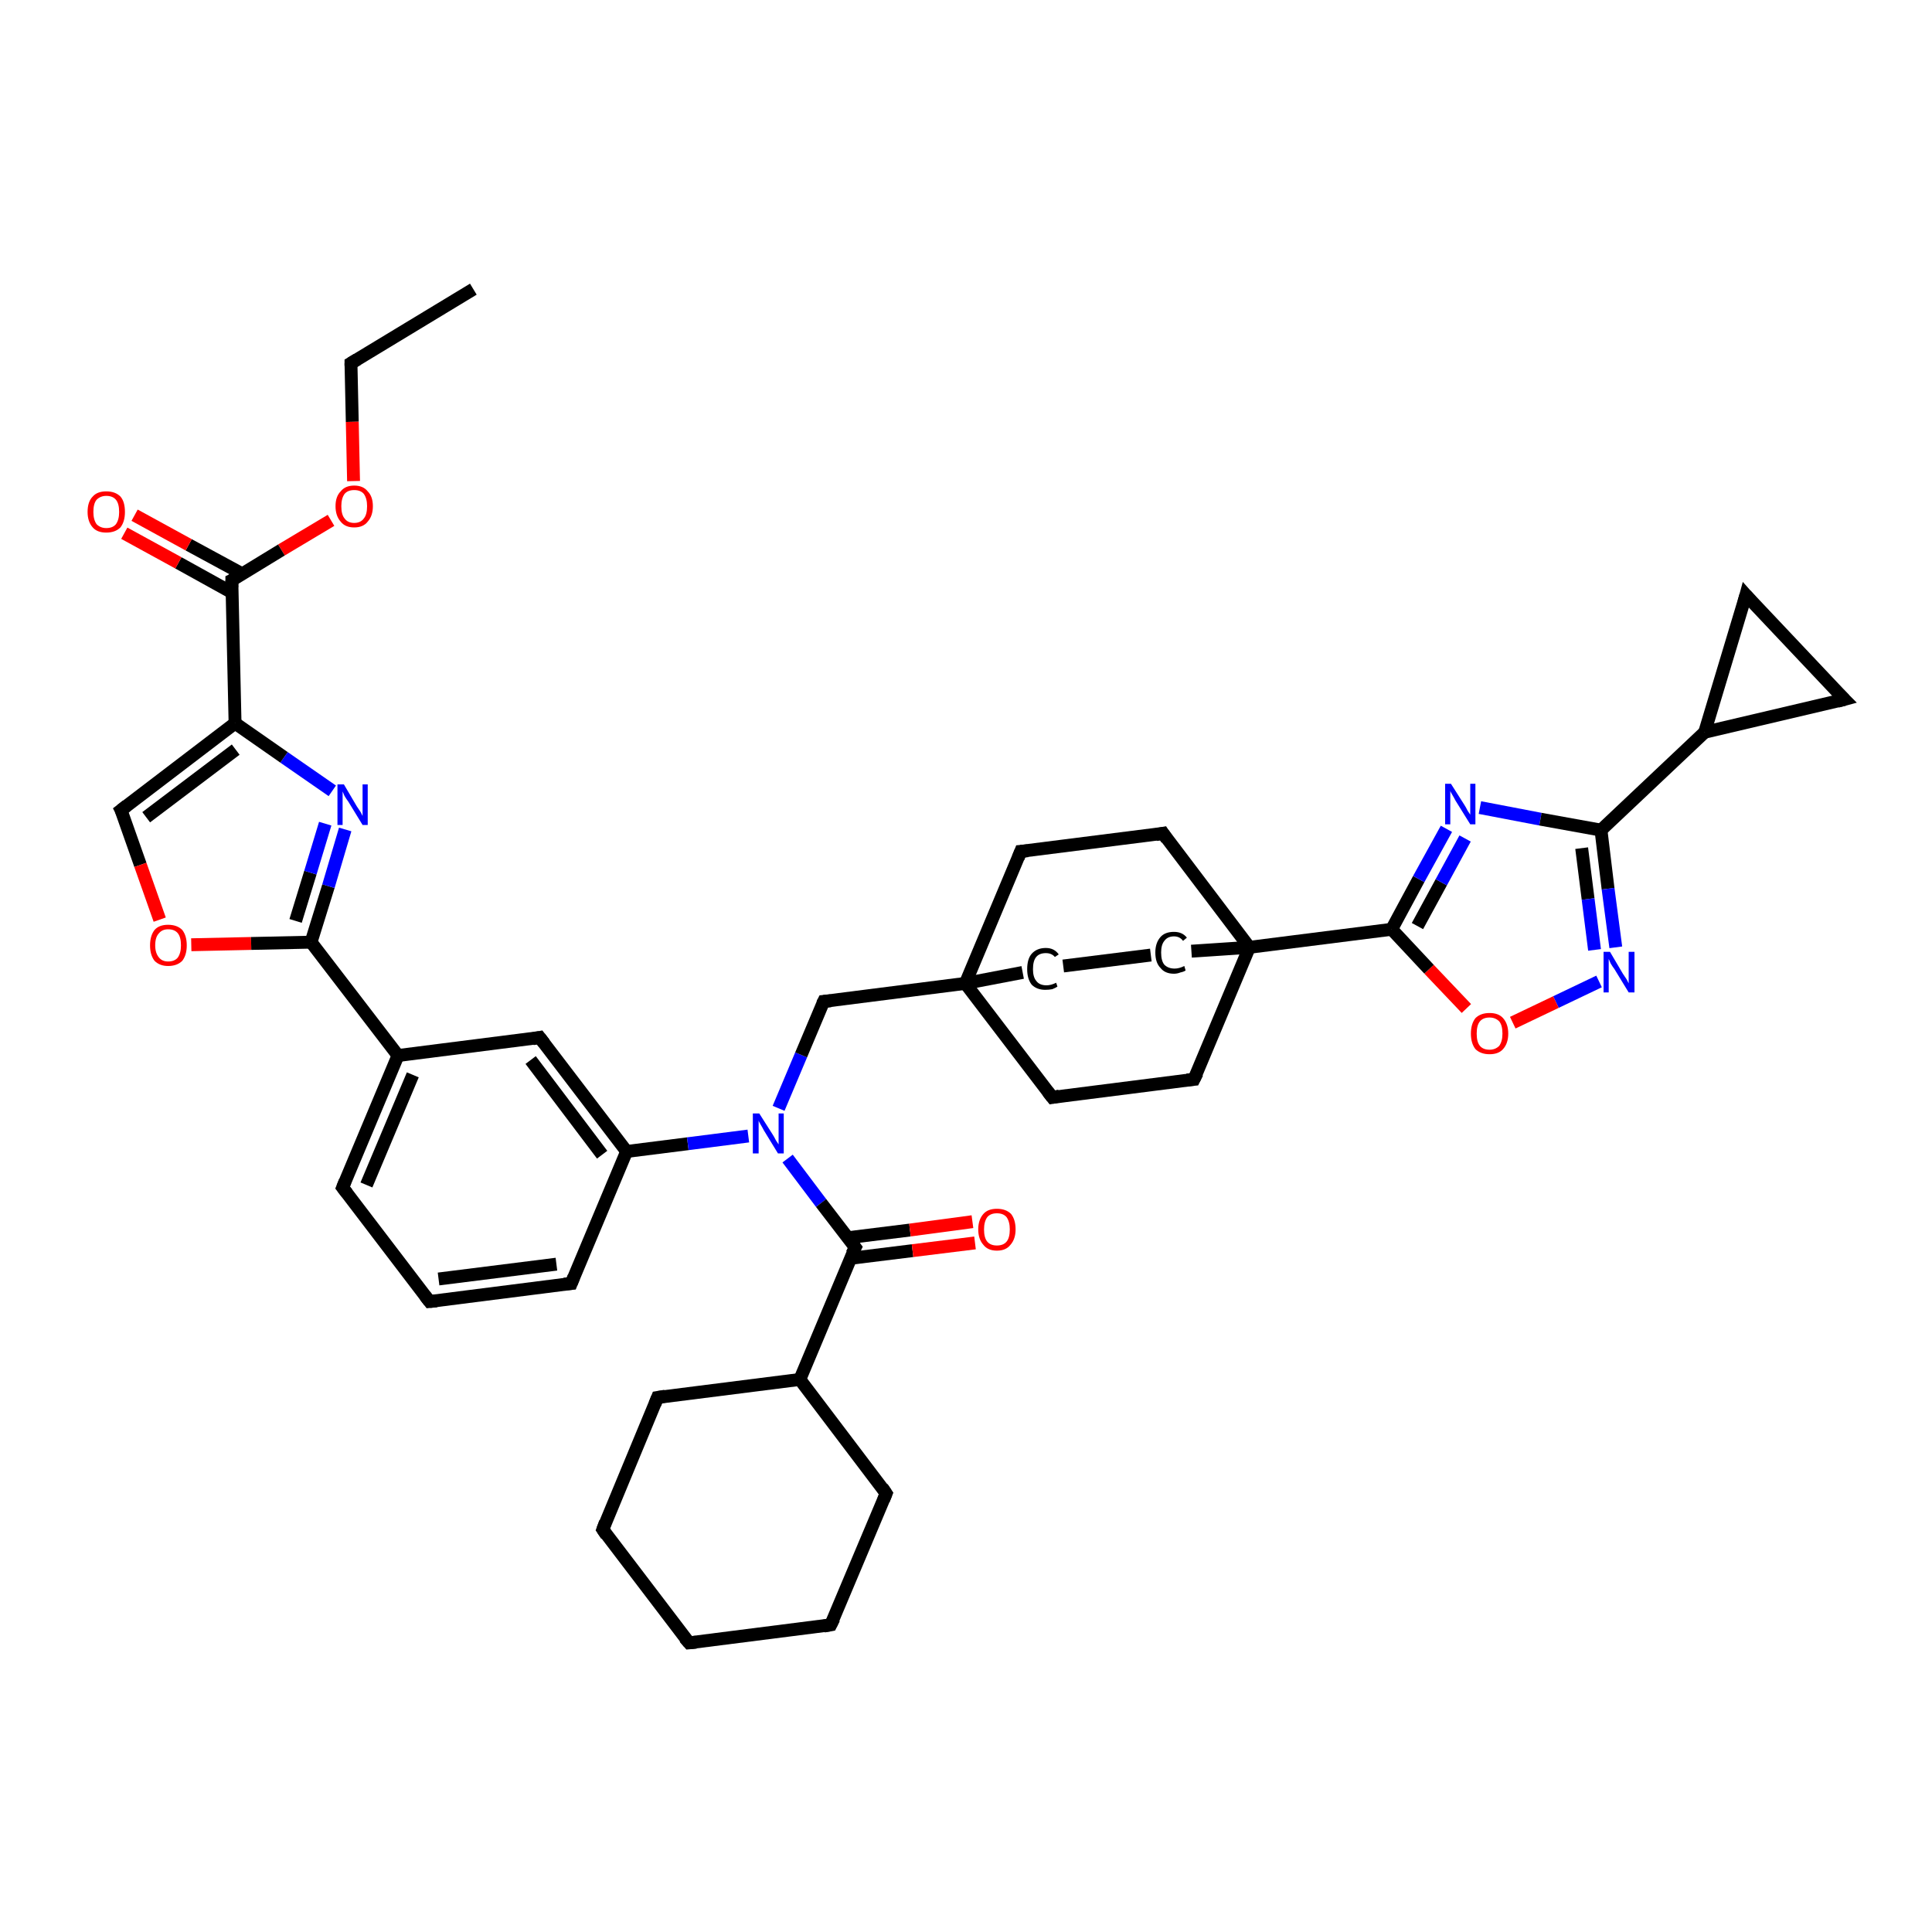<?xml version='1.0' encoding='iso-8859-1'?>
<svg version='1.1' baseProfile='full'
              xmlns='http://www.w3.org/2000/svg'
                      xmlns:rdkit='http://www.rdkit.org/xml'
                      xmlns:xlink='http://www.w3.org/1999/xlink'
                  xml:space='preserve'
width='300px' height='300px' viewBox='0 0 300 300'>
<!-- END OF HEADER -->
<rect style='opacity:1.0;fill:#FFFFFF;stroke:none' width='300.0' height='300.0' x='0.0' y='0.0'> </rect>
<path class='bond-0 atom-0 atom-1' d='M 73.5,44.9 L 54.5,56.4' style='fill:none;fill-rule:evenodd;stroke:#000000;stroke-width:2.0px;stroke-linecap:butt;stroke-linejoin:miter;stroke-opacity:1' />
<path class='bond-1 atom-1 atom-2' d='M 54.5,56.4 L 54.7,65.5' style='fill:none;fill-rule:evenodd;stroke:#000000;stroke-width:2.0px;stroke-linecap:butt;stroke-linejoin:miter;stroke-opacity:1' />
<path class='bond-1 atom-1 atom-2' d='M 54.7,65.5 L 54.9,74.7' style='fill:none;fill-rule:evenodd;stroke:#FF0000;stroke-width:2.0px;stroke-linecap:butt;stroke-linejoin:miter;stroke-opacity:1' />
<path class='bond-2 atom-2 atom-3' d='M 51.4,80.8 L 43.7,85.4' style='fill:none;fill-rule:evenodd;stroke:#FF0000;stroke-width:2.0px;stroke-linecap:butt;stroke-linejoin:miter;stroke-opacity:1' />
<path class='bond-2 atom-2 atom-3' d='M 43.7,85.4 L 36.0,90.1' style='fill:none;fill-rule:evenodd;stroke:#000000;stroke-width:2.0px;stroke-linecap:butt;stroke-linejoin:miter;stroke-opacity:1' />
<path class='bond-3 atom-3 atom-4' d='M 37.6,89.1 L 29.3,84.6' style='fill:none;fill-rule:evenodd;stroke:#000000;stroke-width:2.0px;stroke-linecap:butt;stroke-linejoin:miter;stroke-opacity:1' />
<path class='bond-3 atom-3 atom-4' d='M 29.3,84.6 L 20.9,80.0' style='fill:none;fill-rule:evenodd;stroke:#FF0000;stroke-width:2.0px;stroke-linecap:butt;stroke-linejoin:miter;stroke-opacity:1' />
<path class='bond-3 atom-3 atom-4' d='M 36.0,92.0 L 27.7,87.4' style='fill:none;fill-rule:evenodd;stroke:#000000;stroke-width:2.0px;stroke-linecap:butt;stroke-linejoin:miter;stroke-opacity:1' />
<path class='bond-3 atom-3 atom-4' d='M 27.7,87.4 L 19.3,82.8' style='fill:none;fill-rule:evenodd;stroke:#FF0000;stroke-width:2.0px;stroke-linecap:butt;stroke-linejoin:miter;stroke-opacity:1' />
<path class='bond-4 atom-3 atom-5' d='M 36.0,90.1 L 36.5,112.3' style='fill:none;fill-rule:evenodd;stroke:#000000;stroke-width:2.0px;stroke-linecap:butt;stroke-linejoin:miter;stroke-opacity:1' />
<path class='bond-5 atom-5 atom-6' d='M 36.5,112.3 L 18.8,125.8' style='fill:none;fill-rule:evenodd;stroke:#000000;stroke-width:2.0px;stroke-linecap:butt;stroke-linejoin:miter;stroke-opacity:1' />
<path class='bond-5 atom-5 atom-6' d='M 36.6,116.4 L 22.7,126.9' style='fill:none;fill-rule:evenodd;stroke:#000000;stroke-width:2.0px;stroke-linecap:butt;stroke-linejoin:miter;stroke-opacity:1' />
<path class='bond-6 atom-6 atom-7' d='M 18.8,125.8 L 21.8,134.3' style='fill:none;fill-rule:evenodd;stroke:#000000;stroke-width:2.0px;stroke-linecap:butt;stroke-linejoin:miter;stroke-opacity:1' />
<path class='bond-6 atom-6 atom-7' d='M 21.8,134.3 L 24.8,142.8' style='fill:none;fill-rule:evenodd;stroke:#FF0000;stroke-width:2.0px;stroke-linecap:butt;stroke-linejoin:miter;stroke-opacity:1' />
<path class='bond-7 atom-7 atom-8' d='M 29.7,146.7 L 39.0,146.5' style='fill:none;fill-rule:evenodd;stroke:#FF0000;stroke-width:2.0px;stroke-linecap:butt;stroke-linejoin:miter;stroke-opacity:1' />
<path class='bond-7 atom-7 atom-8' d='M 39.0,146.5 L 48.3,146.3' style='fill:none;fill-rule:evenodd;stroke:#000000;stroke-width:2.0px;stroke-linecap:butt;stroke-linejoin:miter;stroke-opacity:1' />
<path class='bond-8 atom-8 atom-9' d='M 48.3,146.3 L 51.0,137.6' style='fill:none;fill-rule:evenodd;stroke:#000000;stroke-width:2.0px;stroke-linecap:butt;stroke-linejoin:miter;stroke-opacity:1' />
<path class='bond-8 atom-8 atom-9' d='M 51.0,137.6 L 53.6,128.8' style='fill:none;fill-rule:evenodd;stroke:#0000FF;stroke-width:2.0px;stroke-linecap:butt;stroke-linejoin:miter;stroke-opacity:1' />
<path class='bond-8 atom-8 atom-9' d='M 45.9,143.0 L 48.2,135.5' style='fill:none;fill-rule:evenodd;stroke:#000000;stroke-width:2.0px;stroke-linecap:butt;stroke-linejoin:miter;stroke-opacity:1' />
<path class='bond-8 atom-8 atom-9' d='M 48.2,135.5 L 50.5,127.9' style='fill:none;fill-rule:evenodd;stroke:#0000FF;stroke-width:2.0px;stroke-linecap:butt;stroke-linejoin:miter;stroke-opacity:1' />
<path class='bond-9 atom-8 atom-10' d='M 48.3,146.3 L 61.8,163.9' style='fill:none;fill-rule:evenodd;stroke:#000000;stroke-width:2.0px;stroke-linecap:butt;stroke-linejoin:miter;stroke-opacity:1' />
<path class='bond-10 atom-10 atom-11' d='M 61.8,163.9 L 53.2,184.4' style='fill:none;fill-rule:evenodd;stroke:#000000;stroke-width:2.0px;stroke-linecap:butt;stroke-linejoin:miter;stroke-opacity:1' />
<path class='bond-10 atom-10 atom-11' d='M 64.1,166.9 L 56.9,184.0' style='fill:none;fill-rule:evenodd;stroke:#000000;stroke-width:2.0px;stroke-linecap:butt;stroke-linejoin:miter;stroke-opacity:1' />
<path class='bond-11 atom-11 atom-12' d='M 53.2,184.4 L 66.7,202.1' style='fill:none;fill-rule:evenodd;stroke:#000000;stroke-width:2.0px;stroke-linecap:butt;stroke-linejoin:miter;stroke-opacity:1' />
<path class='bond-12 atom-12 atom-13' d='M 66.7,202.1 L 88.7,199.3' style='fill:none;fill-rule:evenodd;stroke:#000000;stroke-width:2.0px;stroke-linecap:butt;stroke-linejoin:miter;stroke-opacity:1' />
<path class='bond-12 atom-12 atom-13' d='M 68.1,198.6 L 86.4,196.3' style='fill:none;fill-rule:evenodd;stroke:#000000;stroke-width:2.0px;stroke-linecap:butt;stroke-linejoin:miter;stroke-opacity:1' />
<path class='bond-13 atom-13 atom-14' d='M 88.7,199.3 L 97.3,178.8' style='fill:none;fill-rule:evenodd;stroke:#000000;stroke-width:2.0px;stroke-linecap:butt;stroke-linejoin:miter;stroke-opacity:1' />
<path class='bond-14 atom-14 atom-15' d='M 97.3,178.8 L 83.8,161.1' style='fill:none;fill-rule:evenodd;stroke:#000000;stroke-width:2.0px;stroke-linecap:butt;stroke-linejoin:miter;stroke-opacity:1' />
<path class='bond-14 atom-14 atom-15' d='M 93.5,179.3 L 82.4,164.6' style='fill:none;fill-rule:evenodd;stroke:#000000;stroke-width:2.0px;stroke-linecap:butt;stroke-linejoin:miter;stroke-opacity:1' />
<path class='bond-15 atom-14 atom-16' d='M 97.3,178.8 L 106.8,177.6' style='fill:none;fill-rule:evenodd;stroke:#000000;stroke-width:2.0px;stroke-linecap:butt;stroke-linejoin:miter;stroke-opacity:1' />
<path class='bond-15 atom-14 atom-16' d='M 106.8,177.6 L 116.2,176.4' style='fill:none;fill-rule:evenodd;stroke:#0000FF;stroke-width:2.0px;stroke-linecap:butt;stroke-linejoin:miter;stroke-opacity:1' />
<path class='bond-16 atom-16 atom-17' d='M 120.9,172.1 L 124.4,163.8' style='fill:none;fill-rule:evenodd;stroke:#0000FF;stroke-width:2.0px;stroke-linecap:butt;stroke-linejoin:miter;stroke-opacity:1' />
<path class='bond-16 atom-16 atom-17' d='M 124.4,163.8 L 127.9,155.5' style='fill:none;fill-rule:evenodd;stroke:#000000;stroke-width:2.0px;stroke-linecap:butt;stroke-linejoin:miter;stroke-opacity:1' />
<path class='bond-17 atom-17 atom-18' d='M 127.9,155.5 L 149.9,152.7' style='fill:none;fill-rule:evenodd;stroke:#000000;stroke-width:2.0px;stroke-linecap:butt;stroke-linejoin:miter;stroke-opacity:1' />
<path class='bond-18 atom-18 atom-19' d='M 149.9,152.7 L 163.4,170.4' style='fill:none;fill-rule:evenodd;stroke:#000000;stroke-width:2.0px;stroke-linecap:butt;stroke-linejoin:miter;stroke-opacity:1' />
<path class='bond-19 atom-19 atom-20' d='M 163.4,170.4 L 185.4,167.6' style='fill:none;fill-rule:evenodd;stroke:#000000;stroke-width:2.0px;stroke-linecap:butt;stroke-linejoin:miter;stroke-opacity:1' />
<path class='bond-20 atom-20 atom-21' d='M 185.4,167.6 L 194.0,147.1' style='fill:none;fill-rule:evenodd;stroke:#000000;stroke-width:2.0px;stroke-linecap:butt;stroke-linejoin:miter;stroke-opacity:1' />
<path class='bond-21 atom-21 atom-22' d='M 194.0,147.1 L 180.6,129.4' style='fill:none;fill-rule:evenodd;stroke:#000000;stroke-width:2.0px;stroke-linecap:butt;stroke-linejoin:miter;stroke-opacity:1' />
<path class='bond-22 atom-22 atom-23' d='M 180.6,129.4 L 158.5,132.2' style='fill:none;fill-rule:evenodd;stroke:#000000;stroke-width:2.0px;stroke-linecap:butt;stroke-linejoin:miter;stroke-opacity:1' />
<path class='bond-23 atom-21 atom-24' d='M 194.0,147.1 L 185.0,147.7' style='fill:none;fill-rule:evenodd;stroke:#000000;stroke-width:2.0px;stroke-linecap:butt;stroke-linejoin:miter;stroke-opacity:1' />
<path class='bond-24 atom-24 atom-25' d='M 178.7,148.3 L 165.1,150.0' style='fill:none;fill-rule:evenodd;stroke:#000000;stroke-width:2.0px;stroke-linecap:butt;stroke-linejoin:miter;stroke-opacity:1' />
<path class='bond-25 atom-21 atom-26' d='M 194.0,147.1 L 216.1,144.3' style='fill:none;fill-rule:evenodd;stroke:#000000;stroke-width:2.0px;stroke-linecap:butt;stroke-linejoin:miter;stroke-opacity:1' />
<path class='bond-26 atom-26 atom-27' d='M 216.1,144.3 L 220.3,136.5' style='fill:none;fill-rule:evenodd;stroke:#000000;stroke-width:2.0px;stroke-linecap:butt;stroke-linejoin:miter;stroke-opacity:1' />
<path class='bond-26 atom-26 atom-27' d='M 220.3,136.5 L 224.6,128.7' style='fill:none;fill-rule:evenodd;stroke:#0000FF;stroke-width:2.0px;stroke-linecap:butt;stroke-linejoin:miter;stroke-opacity:1' />
<path class='bond-26 atom-26 atom-27' d='M 220.1,143.8 L 223.8,137.0' style='fill:none;fill-rule:evenodd;stroke:#000000;stroke-width:2.0px;stroke-linecap:butt;stroke-linejoin:miter;stroke-opacity:1' />
<path class='bond-26 atom-26 atom-27' d='M 223.8,137.0 L 227.5,130.2' style='fill:none;fill-rule:evenodd;stroke:#0000FF;stroke-width:2.0px;stroke-linecap:butt;stroke-linejoin:miter;stroke-opacity:1' />
<path class='bond-27 atom-27 atom-28' d='M 229.8,125.4 L 239.2,127.2' style='fill:none;fill-rule:evenodd;stroke:#0000FF;stroke-width:2.0px;stroke-linecap:butt;stroke-linejoin:miter;stroke-opacity:1' />
<path class='bond-27 atom-27 atom-28' d='M 239.2,127.2 L 248.6,128.9' style='fill:none;fill-rule:evenodd;stroke:#000000;stroke-width:2.0px;stroke-linecap:butt;stroke-linejoin:miter;stroke-opacity:1' />
<path class='bond-28 atom-28 atom-29' d='M 248.6,128.9 L 249.7,138.0' style='fill:none;fill-rule:evenodd;stroke:#000000;stroke-width:2.0px;stroke-linecap:butt;stroke-linejoin:miter;stroke-opacity:1' />
<path class='bond-28 atom-28 atom-29' d='M 249.7,138.0 L 250.9,147.1' style='fill:none;fill-rule:evenodd;stroke:#0000FF;stroke-width:2.0px;stroke-linecap:butt;stroke-linejoin:miter;stroke-opacity:1' />
<path class='bond-28 atom-28 atom-29' d='M 245.6,131.7 L 246.6,139.6' style='fill:none;fill-rule:evenodd;stroke:#000000;stroke-width:2.0px;stroke-linecap:butt;stroke-linejoin:miter;stroke-opacity:1' />
<path class='bond-28 atom-28 atom-29' d='M 246.6,139.6 L 247.6,147.5' style='fill:none;fill-rule:evenodd;stroke:#0000FF;stroke-width:2.0px;stroke-linecap:butt;stroke-linejoin:miter;stroke-opacity:1' />
<path class='bond-29 atom-29 atom-30' d='M 248.3,152.4 L 241.6,155.6' style='fill:none;fill-rule:evenodd;stroke:#0000FF;stroke-width:2.0px;stroke-linecap:butt;stroke-linejoin:miter;stroke-opacity:1' />
<path class='bond-29 atom-29 atom-30' d='M 241.6,155.6 L 234.9,158.8' style='fill:none;fill-rule:evenodd;stroke:#FF0000;stroke-width:2.0px;stroke-linecap:butt;stroke-linejoin:miter;stroke-opacity:1' />
<path class='bond-30 atom-28 atom-31' d='M 248.6,128.9 L 264.7,113.7' style='fill:none;fill-rule:evenodd;stroke:#000000;stroke-width:2.0px;stroke-linecap:butt;stroke-linejoin:miter;stroke-opacity:1' />
<path class='bond-31 atom-31 atom-32' d='M 264.7,113.7 L 271.1,92.4' style='fill:none;fill-rule:evenodd;stroke:#000000;stroke-width:2.0px;stroke-linecap:butt;stroke-linejoin:miter;stroke-opacity:1' />
<path class='bond-32 atom-32 atom-33' d='M 271.1,92.4 L 286.4,108.6' style='fill:none;fill-rule:evenodd;stroke:#000000;stroke-width:2.0px;stroke-linecap:butt;stroke-linejoin:miter;stroke-opacity:1' />
<path class='bond-33 atom-16 atom-34' d='M 122.3,179.9 L 127.5,186.8' style='fill:none;fill-rule:evenodd;stroke:#0000FF;stroke-width:2.0px;stroke-linecap:butt;stroke-linejoin:miter;stroke-opacity:1' />
<path class='bond-33 atom-16 atom-34' d='M 127.5,186.8 L 132.8,193.7' style='fill:none;fill-rule:evenodd;stroke:#000000;stroke-width:2.0px;stroke-linecap:butt;stroke-linejoin:miter;stroke-opacity:1' />
<path class='bond-34 atom-34 atom-35' d='M 132.0,195.4 L 141.7,194.2' style='fill:none;fill-rule:evenodd;stroke:#000000;stroke-width:2.0px;stroke-linecap:butt;stroke-linejoin:miter;stroke-opacity:1' />
<path class='bond-34 atom-34 atom-35' d='M 141.7,194.2 L 151.4,193.0' style='fill:none;fill-rule:evenodd;stroke:#FF0000;stroke-width:2.0px;stroke-linecap:butt;stroke-linejoin:miter;stroke-opacity:1' />
<path class='bond-34 atom-34 atom-35' d='M 131.6,192.2 L 141.3,191.0' style='fill:none;fill-rule:evenodd;stroke:#000000;stroke-width:2.0px;stroke-linecap:butt;stroke-linejoin:miter;stroke-opacity:1' />
<path class='bond-34 atom-34 atom-35' d='M 141.3,191.0 L 151.0,189.7' style='fill:none;fill-rule:evenodd;stroke:#FF0000;stroke-width:2.0px;stroke-linecap:butt;stroke-linejoin:miter;stroke-opacity:1' />
<path class='bond-35 atom-34 atom-36' d='M 132.8,193.7 L 124.2,214.2' style='fill:none;fill-rule:evenodd;stroke:#000000;stroke-width:2.0px;stroke-linecap:butt;stroke-linejoin:miter;stroke-opacity:1' />
<path class='bond-36 atom-36 atom-37' d='M 124.2,214.2 L 102.1,217.0' style='fill:none;fill-rule:evenodd;stroke:#000000;stroke-width:2.0px;stroke-linecap:butt;stroke-linejoin:miter;stroke-opacity:1' />
<path class='bond-37 atom-37 atom-38' d='M 102.1,217.0 L 93.6,237.5' style='fill:none;fill-rule:evenodd;stroke:#000000;stroke-width:2.0px;stroke-linecap:butt;stroke-linejoin:miter;stroke-opacity:1' />
<path class='bond-38 atom-38 atom-39' d='M 93.6,237.5 L 107.0,255.1' style='fill:none;fill-rule:evenodd;stroke:#000000;stroke-width:2.0px;stroke-linecap:butt;stroke-linejoin:miter;stroke-opacity:1' />
<path class='bond-39 atom-39 atom-40' d='M 107.0,255.1 L 129.0,252.3' style='fill:none;fill-rule:evenodd;stroke:#000000;stroke-width:2.0px;stroke-linecap:butt;stroke-linejoin:miter;stroke-opacity:1' />
<path class='bond-40 atom-40 atom-41' d='M 129.0,252.3 L 137.6,231.9' style='fill:none;fill-rule:evenodd;stroke:#000000;stroke-width:2.0px;stroke-linecap:butt;stroke-linejoin:miter;stroke-opacity:1' />
<path class='bond-41 atom-9 atom-5' d='M 51.6,122.8 L 44.1,117.6' style='fill:none;fill-rule:evenodd;stroke:#0000FF;stroke-width:2.0px;stroke-linecap:butt;stroke-linejoin:miter;stroke-opacity:1' />
<path class='bond-41 atom-9 atom-5' d='M 44.1,117.6 L 36.5,112.3' style='fill:none;fill-rule:evenodd;stroke:#000000;stroke-width:2.0px;stroke-linecap:butt;stroke-linejoin:miter;stroke-opacity:1' />
<path class='bond-42 atom-15 atom-10' d='M 83.8,161.1 L 61.8,163.9' style='fill:none;fill-rule:evenodd;stroke:#000000;stroke-width:2.0px;stroke-linecap:butt;stroke-linejoin:miter;stroke-opacity:1' />
<path class='bond-43 atom-23 atom-18' d='M 158.5,132.2 L 149.9,152.7' style='fill:none;fill-rule:evenodd;stroke:#000000;stroke-width:2.0px;stroke-linecap:butt;stroke-linejoin:miter;stroke-opacity:1' />
<path class='bond-44 atom-30 atom-26' d='M 227.7,156.6 L 221.9,150.5' style='fill:none;fill-rule:evenodd;stroke:#FF0000;stroke-width:2.0px;stroke-linecap:butt;stroke-linejoin:miter;stroke-opacity:1' />
<path class='bond-44 atom-30 atom-26' d='M 221.9,150.5 L 216.1,144.3' style='fill:none;fill-rule:evenodd;stroke:#000000;stroke-width:2.0px;stroke-linecap:butt;stroke-linejoin:miter;stroke-opacity:1' />
<path class='bond-45 atom-33 atom-31' d='M 286.4,108.6 L 264.7,113.7' style='fill:none;fill-rule:evenodd;stroke:#000000;stroke-width:2.0px;stroke-linecap:butt;stroke-linejoin:miter;stroke-opacity:1' />
<path class='bond-46 atom-41 atom-36' d='M 137.6,231.9 L 124.2,214.2' style='fill:none;fill-rule:evenodd;stroke:#000000;stroke-width:2.0px;stroke-linecap:butt;stroke-linejoin:miter;stroke-opacity:1' />
<path class='bond-47 atom-25 atom-18' d='M 158.8,151.0 L 149.9,152.7' style='fill:none;fill-rule:evenodd;stroke:#000000;stroke-width:2.0px;stroke-linecap:butt;stroke-linejoin:miter;stroke-opacity:1' />
<path d='M 55.5,55.8 L 54.5,56.4 L 54.5,56.8' style='fill:none;stroke:#000000;stroke-width:2.0px;stroke-linecap:butt;stroke-linejoin:miter;stroke-opacity:1;' />
<path d='M 36.4,89.9 L 36.0,90.1 L 36.0,91.2' style='fill:none;stroke:#000000;stroke-width:2.0px;stroke-linecap:butt;stroke-linejoin:miter;stroke-opacity:1;' />
<path d='M 19.7,125.1 L 18.8,125.8 L 19.0,126.2' style='fill:none;stroke:#000000;stroke-width:2.0px;stroke-linecap:butt;stroke-linejoin:miter;stroke-opacity:1;' />
<path d='M 53.6,183.4 L 53.2,184.4 L 53.9,185.3' style='fill:none;stroke:#000000;stroke-width:2.0px;stroke-linecap:butt;stroke-linejoin:miter;stroke-opacity:1;' />
<path d='M 66.0,201.2 L 66.7,202.1 L 67.8,202.0' style='fill:none;stroke:#000000;stroke-width:2.0px;stroke-linecap:butt;stroke-linejoin:miter;stroke-opacity:1;' />
<path d='M 87.6,199.4 L 88.7,199.3 L 89.1,198.3' style='fill:none;stroke:#000000;stroke-width:2.0px;stroke-linecap:butt;stroke-linejoin:miter;stroke-opacity:1;' />
<path d='M 84.5,162.0 L 83.8,161.1 L 82.7,161.3' style='fill:none;stroke:#000000;stroke-width:2.0px;stroke-linecap:butt;stroke-linejoin:miter;stroke-opacity:1;' />
<path d='M 127.7,155.9 L 127.9,155.5 L 129.0,155.4' style='fill:none;stroke:#000000;stroke-width:2.0px;stroke-linecap:butt;stroke-linejoin:miter;stroke-opacity:1;' />
<path d='M 162.7,169.5 L 163.4,170.4 L 164.5,170.2' style='fill:none;stroke:#000000;stroke-width:2.0px;stroke-linecap:butt;stroke-linejoin:miter;stroke-opacity:1;' />
<path d='M 184.3,167.7 L 185.4,167.6 L 185.9,166.6' style='fill:none;stroke:#000000;stroke-width:2.0px;stroke-linecap:butt;stroke-linejoin:miter;stroke-opacity:1;' />
<path d='M 181.2,130.3 L 180.6,129.4 L 179.5,129.6' style='fill:none;stroke:#000000;stroke-width:2.0px;stroke-linecap:butt;stroke-linejoin:miter;stroke-opacity:1;' />
<path d='M 159.6,132.1 L 158.5,132.2 L 158.1,133.2' style='fill:none;stroke:#000000;stroke-width:2.0px;stroke-linecap:butt;stroke-linejoin:miter;stroke-opacity:1;' />
<path d='M 270.8,93.5 L 271.1,92.4 L 271.9,93.3' style='fill:none;stroke:#000000;stroke-width:2.0px;stroke-linecap:butt;stroke-linejoin:miter;stroke-opacity:1;' />
<path d='M 285.6,107.8 L 286.4,108.6 L 285.3,108.9' style='fill:none;stroke:#000000;stroke-width:2.0px;stroke-linecap:butt;stroke-linejoin:miter;stroke-opacity:1;' />
<path d='M 132.5,193.3 L 132.8,193.7 L 132.3,194.7' style='fill:none;stroke:#000000;stroke-width:2.0px;stroke-linecap:butt;stroke-linejoin:miter;stroke-opacity:1;' />
<path d='M 103.3,216.8 L 102.1,217.0 L 101.7,218.0' style='fill:none;stroke:#000000;stroke-width:2.0px;stroke-linecap:butt;stroke-linejoin:miter;stroke-opacity:1;' />
<path d='M 94.0,236.4 L 93.6,237.5 L 94.2,238.4' style='fill:none;stroke:#000000;stroke-width:2.0px;stroke-linecap:butt;stroke-linejoin:miter;stroke-opacity:1;' />
<path d='M 106.3,254.3 L 107.0,255.1 L 108.1,255.0' style='fill:none;stroke:#000000;stroke-width:2.0px;stroke-linecap:butt;stroke-linejoin:miter;stroke-opacity:1;' />
<path d='M 127.9,252.5 L 129.0,252.3 L 129.5,251.3' style='fill:none;stroke:#000000;stroke-width:2.0px;stroke-linecap:butt;stroke-linejoin:miter;stroke-opacity:1;' />
<path d='M 137.2,232.9 L 137.6,231.9 L 137.0,231.0' style='fill:none;stroke:#000000;stroke-width:2.0px;stroke-linecap:butt;stroke-linejoin:miter;stroke-opacity:1;' />
<path class='atom-2' d='M 52.1 78.6
Q 52.1 77.1, 52.9 76.3
Q 53.6 75.4, 55.0 75.4
Q 56.4 75.4, 57.1 76.3
Q 57.9 77.1, 57.9 78.6
Q 57.9 80.1, 57.1 81.0
Q 56.4 81.9, 55.0 81.9
Q 53.6 81.9, 52.9 81.0
Q 52.1 80.1, 52.1 78.6
M 55.0 81.2
Q 56.0 81.2, 56.5 80.5
Q 57.0 79.9, 57.0 78.6
Q 57.0 77.4, 56.5 76.7
Q 56.0 76.1, 55.0 76.1
Q 54.0 76.1, 53.5 76.7
Q 53.0 77.4, 53.0 78.6
Q 53.0 79.9, 53.5 80.5
Q 54.0 81.2, 55.0 81.2
' fill='#FF0000'/>
<path class='atom-4' d='M 13.6 79.5
Q 13.6 77.9, 14.4 77.1
Q 15.1 76.3, 16.5 76.3
Q 17.9 76.3, 18.7 77.1
Q 19.4 77.9, 19.4 79.5
Q 19.4 81.0, 18.7 81.9
Q 17.9 82.7, 16.5 82.7
Q 15.1 82.7, 14.4 81.9
Q 13.6 81.0, 13.6 79.5
M 16.5 82.0
Q 17.5 82.0, 18.0 81.4
Q 18.5 80.7, 18.5 79.5
Q 18.5 78.2, 18.0 77.6
Q 17.5 77.0, 16.5 77.0
Q 15.6 77.0, 15.0 77.6
Q 14.5 78.2, 14.5 79.5
Q 14.5 80.7, 15.0 81.4
Q 15.6 82.0, 16.5 82.0
' fill='#FF0000'/>
<path class='atom-7' d='M 23.3 146.8
Q 23.3 145.3, 24.0 144.4
Q 24.7 143.6, 26.1 143.6
Q 27.5 143.6, 28.3 144.4
Q 29.0 145.3, 29.0 146.8
Q 29.0 148.3, 28.3 149.2
Q 27.5 150.0, 26.1 150.0
Q 24.8 150.0, 24.0 149.2
Q 23.3 148.3, 23.3 146.8
M 26.1 149.3
Q 27.1 149.3, 27.6 148.7
Q 28.1 148.0, 28.1 146.8
Q 28.1 145.5, 27.6 144.9
Q 27.1 144.3, 26.1 144.3
Q 25.2 144.3, 24.7 144.9
Q 24.1 145.5, 24.1 146.8
Q 24.1 148.0, 24.7 148.7
Q 25.2 149.3, 26.1 149.3
' fill='#FF0000'/>
<path class='atom-9' d='M 53.4 121.8
L 55.4 125.2
Q 55.6 125.5, 56.0 126.1
Q 56.3 126.7, 56.3 126.7
L 56.3 121.8
L 57.1 121.8
L 57.1 128.1
L 56.3 128.1
L 54.1 124.5
Q 53.8 124.1, 53.5 123.6
Q 53.3 123.1, 53.2 122.9
L 53.2 128.1
L 52.4 128.1
L 52.4 121.8
L 53.4 121.8
' fill='#0000FF'/>
<path class='atom-16' d='M 117.9 172.9
L 120.0 176.2
Q 120.2 176.5, 120.5 177.1
Q 120.9 177.7, 120.9 177.7
L 120.9 172.9
L 121.7 172.9
L 121.7 179.1
L 120.8 179.1
L 118.6 175.5
Q 118.4 175.1, 118.1 174.6
Q 117.8 174.1, 117.8 174.0
L 117.8 179.1
L 116.9 179.1
L 116.9 172.9
L 117.9 172.9
' fill='#0000FF'/>
<path class='atom-24' d='M 179.4 147.9
Q 179.4 146.4, 180.2 145.5
Q 180.9 144.7, 182.3 144.7
Q 183.6 144.7, 184.3 145.6
L 183.7 146.1
Q 183.2 145.4, 182.3 145.4
Q 181.3 145.4, 180.8 146.1
Q 180.3 146.7, 180.3 147.9
Q 180.3 149.2, 180.8 149.8
Q 181.4 150.4, 182.4 150.4
Q 183.1 150.4, 183.9 150.0
L 184.1 150.7
Q 183.8 150.9, 183.3 151.0
Q 182.8 151.2, 182.3 151.2
Q 180.9 151.2, 180.2 150.3
Q 179.4 149.5, 179.4 147.9
' fill='#000000'/>
<path class='atom-25' d='M 159.5 150.5
Q 159.5 148.9, 160.2 148.1
Q 161.0 147.2, 162.4 147.2
Q 163.7 147.2, 164.4 148.2
L 163.8 148.6
Q 163.3 148.0, 162.4 148.0
Q 161.4 148.0, 160.9 148.6
Q 160.4 149.2, 160.4 150.5
Q 160.4 151.7, 160.9 152.3
Q 161.4 153.0, 162.5 153.0
Q 163.2 153.0, 164.0 152.6
L 164.2 153.2
Q 163.9 153.4, 163.4 153.6
Q 162.9 153.7, 162.3 153.7
Q 161.0 153.7, 160.2 152.9
Q 159.5 152.0, 159.5 150.5
' fill='#000000'/>
<path class='atom-27' d='M 225.3 121.7
L 227.4 125.0
Q 227.6 125.3, 227.9 125.9
Q 228.3 126.5, 228.3 126.5
L 228.3 121.7
L 229.1 121.7
L 229.1 128.0
L 228.3 128.0
L 226.0 124.3
Q 225.8 123.9, 225.5 123.4
Q 225.2 122.9, 225.2 122.8
L 225.2 128.0
L 224.4 128.0
L 224.4 121.7
L 225.3 121.7
' fill='#0000FF'/>
<path class='atom-29' d='M 250.0 147.8
L 252.0 151.2
Q 252.2 151.5, 252.6 152.1
Q 252.9 152.7, 252.9 152.7
L 252.9 147.8
L 253.8 147.8
L 253.8 154.1
L 252.9 154.1
L 250.7 150.5
Q 250.4 150.1, 250.1 149.6
Q 249.9 149.1, 249.8 148.9
L 249.8 154.1
L 249.0 154.1
L 249.0 147.8
L 250.0 147.8
' fill='#0000FF'/>
<path class='atom-30' d='M 228.4 160.5
Q 228.4 159.0, 229.1 158.1
Q 229.9 157.3, 231.3 157.3
Q 232.7 157.3, 233.4 158.1
Q 234.2 159.0, 234.2 160.5
Q 234.2 162.0, 233.4 162.9
Q 232.7 163.7, 231.3 163.7
Q 229.9 163.7, 229.1 162.9
Q 228.4 162.0, 228.4 160.5
M 231.3 163.0
Q 232.2 163.0, 232.8 162.4
Q 233.3 161.7, 233.3 160.5
Q 233.3 159.2, 232.8 158.6
Q 232.2 158.0, 231.3 158.0
Q 230.3 158.0, 229.8 158.6
Q 229.3 159.2, 229.3 160.5
Q 229.3 161.8, 229.8 162.4
Q 230.3 163.0, 231.3 163.0
' fill='#FF0000'/>
<path class='atom-35' d='M 151.9 190.9
Q 151.9 189.4, 152.7 188.5
Q 153.4 187.7, 154.8 187.7
Q 156.2 187.7, 157.0 188.5
Q 157.7 189.4, 157.7 190.9
Q 157.7 192.4, 156.9 193.3
Q 156.2 194.2, 154.8 194.2
Q 153.4 194.2, 152.7 193.3
Q 151.9 192.4, 151.9 190.9
M 154.8 193.4
Q 155.8 193.4, 156.3 192.8
Q 156.8 192.2, 156.8 190.9
Q 156.8 189.7, 156.3 189.0
Q 155.8 188.4, 154.8 188.4
Q 153.8 188.4, 153.3 189.0
Q 152.8 189.7, 152.8 190.9
Q 152.8 192.2, 153.3 192.8
Q 153.8 193.4, 154.8 193.4
' fill='#FF0000'/>
</svg>
